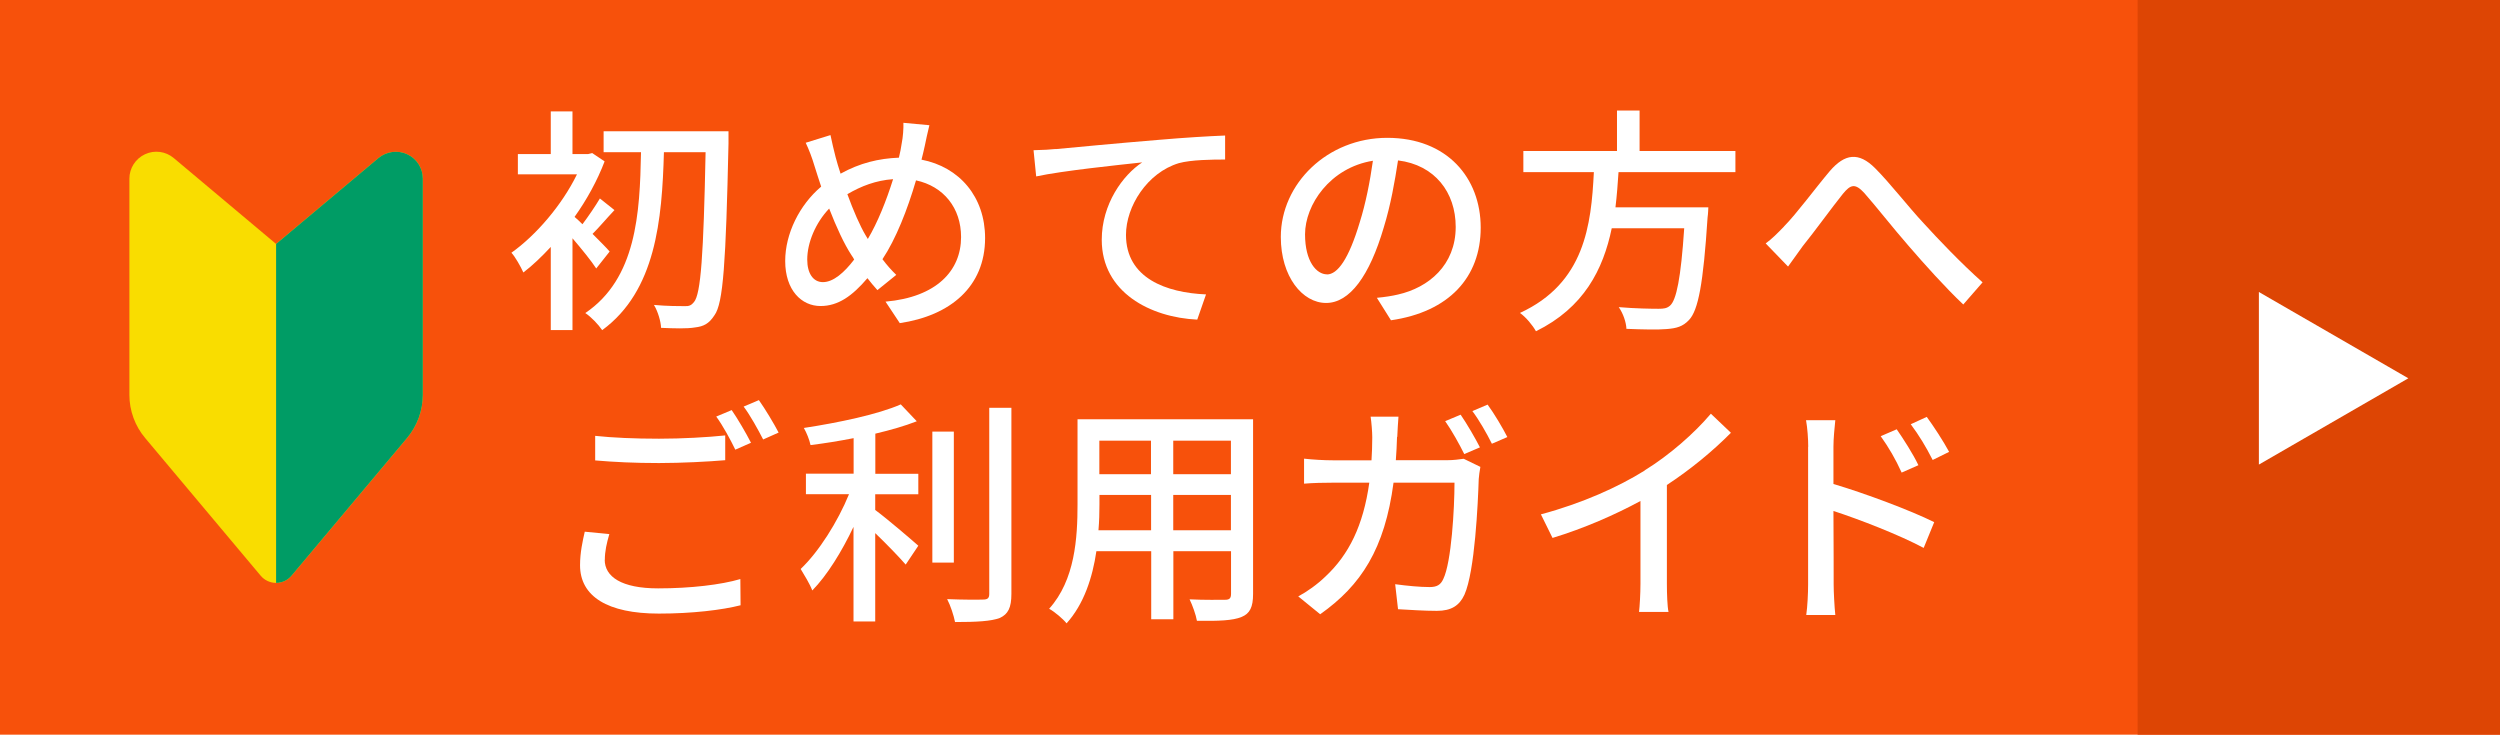 <?xml version="1.0" encoding="UTF-8"?>
<svg id="_レイヤー_2" xmlns="http://www.w3.org/2000/svg" xmlns:xlink="http://www.w3.org/1999/xlink" viewBox="0 0 228 67">
  <defs>
    <style>
      .cls-1 {
        fill: #dd4504;
      }

      .cls-2 {
        fill: #f9dd00;
      }

      .cls-2, .cls-3 {
        fill-rule: evenodd;
      }

      .cls-3 {
        fill: #009c65;
      }

      .cls-4 {
        fill: #fff;
      }

      .cls-5 {
        clip-rule: evenodd;
        fill: none;
      }

      .cls-6 {
        clip-path: url(#clippath);
      }

      .cls-7 {
        fill: #f7510b;
      }
    </style>
    <clipPath id="clippath">
      <path class="cls-5" d="M25.18,53.16c.54,0,1.06-.24,1.41-.66,2.56-3.05,7.95-9.48,10.53-12.55.93-1.11,1.44-2.5,1.44-3.94v-19.72c0-.95-.55-1.82-1.42-2.22-.86-.4-1.88-.27-2.62.34-3.94,3.3-9.34,7.84-9.34,7.84,0,0-5.41-4.54-9.34-7.84-.73-.61-1.75-.75-2.62-.34-.86.4-1.42,1.27-1.42,2.22v19.72c0,1.44.51,2.84,1.44,3.94,2.58,3.07,7.97,9.5,10.53,12.55.35.42.87.66,1.41.66h0Z"/>
    </clipPath>
  </defs>
  <rect class="cls-7" width="228" height="67"/>
  <g>
    <path class="cls-4" d="M54.38,24.49c-.43-.67-1.35-1.8-2.17-2.76v8.37h-1.98v-7.58c-.83.89-1.67,1.7-2.5,2.33-.22-.5-.76-1.46-1.09-1.8,2.24-1.59,4.61-4.34,5.98-7.15h-5.39v-1.85h3v-3.89h1.98v3.89h1.43l.37-.09,1.13.76c-.67,1.76-1.63,3.5-2.74,5.06.2.17.46.41.72.67.54-.72,1.19-1.67,1.59-2.35l1.33,1.06c-.72.76-1.41,1.59-2,2.17.67.67,1.33,1.33,1.56,1.61l-1.22,1.54ZM66.44,13.06c-.24,10.91-.48,14.6-1.28,15.69-.5.78-1,1.02-1.76,1.11-.74.13-1.93.09-3.11.04-.02-.57-.28-1.48-.65-2.09,1.22.11,2.32.11,2.8.11.39.02.61-.07.85-.37.63-.74.87-4.3,1.06-13.67h-3.8c-.17,6.17-.74,12.65-5.63,16.23-.35-.52-1-1.2-1.54-1.56,4.65-3.15,4.98-9.06,5.08-14.67h-3.41v-1.91h11.39v1.09Z"/>
    <path class="cls-4" d="M84.32,13.39c-.09.39-.17.78-.28,1.17,3.46.67,5.8,3.39,5.8,7.15,0,4.45-3.19,7.08-7.78,7.76l-1.3-1.96c4.65-.41,6.89-2.82,6.89-5.89,0-2.65-1.59-4.63-4.11-5.17-.78,2.67-1.83,5.34-3.06,7.19.39.52.83,1.02,1.26,1.43l-1.72,1.39c-.33-.37-.63-.72-.91-1.09-1.39,1.63-2.67,2.54-4.28,2.54-1.72,0-3.22-1.43-3.22-4.11,0-2.48,1.3-5.11,3.28-6.78-.22-.63-.41-1.28-.61-1.89-.22-.74-.48-1.43-.8-2.11l2.26-.7c.13.63.3,1.35.46,1.98.13.48.28,1,.46,1.54,1.76-.98,3.5-1.39,5.32-1.46.11-.46.2-.89.26-1.33.11-.52.17-1.35.15-1.85l2.37.22c-.15.57-.33,1.46-.43,1.93ZM75.05,25.73c.96,0,1.96-.89,2.85-2.06-.06-.13-.15-.26-.24-.39-.67-1.02-1.39-2.58-2.04-4.26-1.24,1.3-2,3.11-2,4.65,0,1.26.54,2.06,1.43,2.06ZM79.15,21.79c.89-1.5,1.69-3.5,2.3-5.45-1.56.11-2.91.63-4.17,1.37.54,1.48,1.15,2.89,1.67,3.76.06.11.13.22.2.33Z"/>
    <path class="cls-4" d="M96.28,13.6c1.59-.15,5.45-.52,9.45-.85,2.32-.2,4.5-.33,6-.39v2.19c-1.2,0-3.09.02-4.22.33-2.89.87-4.82,3.95-4.82,6.54,0,3.96,3.69,5.28,7.3,5.43l-.8,2.3c-4.26-.2-8.71-2.48-8.71-7.28,0-3.26,1.93-5.91,3.69-7.06-2.19.24-7.26.76-9.67,1.28l-.24-2.39c.85-.02,1.61-.06,2.02-.11Z"/>
    <path class="cls-4" d="M126.85,29.2l-1.28-2.04c.74-.07,1.39-.17,1.93-.3,2.78-.63,5.26-2.67,5.26-6.17,0-3.15-1.91-5.65-5.26-6.06-.3,1.96-.67,4.06-1.3,6.11-1.3,4.43-3.11,6.89-5.26,6.89s-4.13-2.39-4.13-6.02c0-4.87,4.26-9.04,9.71-9.04s8.52,3.65,8.52,8.19-2.91,7.69-8.19,8.45ZM121.01,25.03c.98,0,2-1.41,3-4.76.54-1.72.93-3.69,1.2-5.61-3.91.63-6.19,4.02-6.19,6.71,0,2.5,1.06,3.65,2,3.65Z"/>
    <path class="cls-4" d="M147.61,15.69c-.07,1.06-.15,2.15-.28,3.22h8.47s-.02.63-.07.93c-.39,6.04-.85,8.45-1.69,9.34-.57.61-1.15.76-2.04.83-.78.07-2.22.04-3.67-.02-.02-.59-.3-1.41-.7-1.98,1.5.13,3.02.15,3.63.15.48,0,.76-.04,1.04-.28.59-.5,1-2.54,1.3-7.06h-6.61c-.78,3.76-2.54,7.24-6.91,9.39-.3-.54-.91-1.28-1.46-1.67,5.91-2.72,6.5-8.02,6.74-12.84h-6.43v-1.93h8.54v-3.69h2.06v3.69h8.74v1.93h-10.67Z"/>
    <path class="cls-4" d="M162.71,20.64c1.11-1.11,2.85-3.48,4.17-5.04,1.37-1.59,2.63-1.76,4.13-.26,1.37,1.37,3.06,3.56,4.41,5,1.35,1.48,3.39,3.63,5.39,5.41l-1.76,2.02c-1.61-1.52-3.54-3.67-4.98-5.34-1.39-1.59-3.02-3.67-4.04-4.82-.85-.93-1.26-.78-1.96.07-.96,1.19-2.63,3.5-3.67,4.78-.46.65-.96,1.35-1.33,1.85l-2.04-2.11c.59-.43,1.06-.91,1.67-1.54Z"/>
  </g>
  <g>
    <path class="cls-4" d="M55.15,51.05c0,1.54,1.52,2.61,4.87,2.61,2.96,0,5.74-.33,7.5-.85l.02,2.39c-1.69.43-4.39.76-7.45.76-4.67,0-7.19-1.56-7.19-4.41,0-1.17.24-2.22.43-3.06l2.24.22c-.24.83-.41,1.56-.41,2.35ZM60.1,40.01c2.11,0,4.43-.13,6.04-.3v2.26c-1.5.13-4,.26-6.04.26-2.22,0-4.08-.09-5.82-.24v-2.24c1.59.17,3.59.26,5.82.26ZM68.49,40.38l-1.43.63c-.43-.89-1.13-2.19-1.74-3.02l1.41-.59c.54.78,1.33,2.13,1.76,2.98ZM71.01,39.45l-1.41.63c-.48-.93-1.17-2.19-1.78-3l1.39-.59c.57.8,1.39,2.17,1.8,2.96Z"/>
    <path class="cls-4" d="M79.82,43.21h3.93v1.87h-3.93v1.43c1.06.78,3.35,2.74,3.93,3.26l-1.15,1.72c-.61-.7-1.76-1.89-2.78-2.87v8.06h-1.98v-8.63c-1.06,2.24-2.41,4.43-3.76,5.8-.22-.59-.74-1.43-1.06-1.96,1.65-1.56,3.39-4.32,4.41-6.82h-3.93v-1.87h4.35v-3.24c-1.33.26-2.67.48-3.93.63-.09-.46-.37-1.15-.61-1.56,3.15-.48,6.78-1.24,8.84-2.15l1.46,1.54c-1.09.43-2.39.8-3.78,1.13v3.65ZM86.99,51.31h-1.96v-11.95h1.96v11.95ZM92.24,37.19v16.97c0,1.26-.3,1.85-1.06,2.2-.8.3-2.11.37-4.08.37-.11-.57-.41-1.5-.72-2.09,1.48.06,2.85.06,3.28.04.41,0,.56-.13.56-.52v-16.97h2.02Z"/>
    <path class="cls-4" d="M114.28,54.18c0,1.17-.28,1.78-1.06,2.09-.8.33-2.06.37-4.06.35-.09-.54-.41-1.43-.67-1.96,1.39.07,2.82.04,3.24.04.39,0,.54-.13.54-.54v-3.89h-5.26v6.21h-2.02v-6.21h-5c-.35,2.39-1.13,4.82-2.72,6.58-.3-.39-1.13-1.09-1.59-1.33,2.37-2.63,2.59-6.47,2.59-9.54v-7.74h16.01v15.93ZM104.98,48.36v-3.22h-4.71v.87c0,.74-.02,1.54-.09,2.35h4.8ZM100.26,40.19v3.06h4.71v-3.06h-4.71ZM112.26,40.19h-5.26v3.06h5.26v-3.06ZM112.26,48.36v-3.22h-5.26v3.22h5.26Z"/>
    <path class="cls-4" d="M127.41,39.84c-.02.74-.06,1.46-.11,2.13h4.69c.57,0,1.06-.07,1.5-.13l1.52.74c-.07.37-.13.83-.15,1.11-.07,2.19-.35,8.41-1.3,10.54-.46,1-1.2,1.48-2.52,1.48-1.17,0-2.43-.09-3.54-.15l-.26-2.28c1.11.15,2.26.26,3.15.26.65,0,1-.2,1.24-.74.74-1.52,1.02-6.43,1.02-8.78h-5.56c-.8,6.04-2.96,9.37-6.69,12l-2-1.63c.78-.41,1.74-1.09,2.5-1.83,2.11-1.98,3.43-4.61,3.98-8.54h-3.3c-.8,0-1.83.02-2.65.09v-2.28c.83.09,1.8.15,2.65.15h3.5c.04-.65.07-1.35.07-2.09,0-.48-.07-1.37-.15-1.89h2.54c-.04.52-.09,1.33-.11,1.85ZM134.97,40.8l-1.43.61c-.43-.87-1.15-2.17-1.74-3l1.41-.59c.54.78,1.33,2.13,1.76,2.98ZM137.47,39.86l-1.41.61c-.46-.93-1.17-2.17-1.78-2.98l1.39-.59c.59.8,1.39,2.15,1.8,2.96Z"/>
    <path class="cls-4" d="M149.99,42.9c2.26-1.39,4.56-3.41,6.04-5.17l1.83,1.74c-1.65,1.67-3.69,3.35-5.84,4.76v9.02c0,.89.04,2.09.15,2.56h-2.69c.06-.48.13-1.67.13-2.56v-7.56c-2.28,1.24-5.15,2.5-8.02,3.37l-1.06-2.15c3.8-1.02,7.06-2.5,9.47-4Z"/>
    <path class="cls-4" d="M164.91,40.75c0-.7-.07-1.72-.2-2.43h2.67c-.07.72-.17,1.65-.17,2.43v3.39c2.87.85,7.04,2.41,9.19,3.48l-.96,2.35c-2.3-1.22-5.84-2.59-8.23-3.37.02,3,.02,6,.02,6.71,0,.67.07,2,.15,2.78h-2.65c.11-.76.17-1.96.17-2.78v-12.56ZM174.95,42.43l-1.52.67c-.56-1.24-1.17-2.28-1.91-3.32l1.46-.63c.59.85,1.5,2.26,1.98,3.28ZM177.76,41.21l-1.5.74c-.63-1.24-1.24-2.24-2-3.26l1.46-.67c.59.8,1.52,2.22,2.04,3.19Z"/>
  </g>
  <rect class="cls-1" x="194.95" width="33.05" height="67"/>
  <polygon class="cls-4" points="219.64 34.5 206.01 42.37 206.01 26.63 219.64 34.5"/>
  <g>
    <path class="cls-2" d="M25.18,53.16c.54,0,1.06-.24,1.41-.66,2.56-3.05,7.95-9.48,10.53-12.55.93-1.11,1.44-2.5,1.44-3.94v-19.72c0-.95-.55-1.82-1.42-2.22-.86-.4-1.88-.27-2.62.34-3.94,3.3-9.34,7.84-9.34,7.84,0,0-5.41-4.54-9.34-7.84-.73-.61-1.75-.75-2.62-.34-.86.4-1.42,1.27-1.42,2.22v19.72c0,1.44.51,2.84,1.44,3.94,2.58,3.07,7.97,9.5,10.53,12.55.35.42.87.66,1.41.66h0Z"/>
    <g class="cls-6">
      <polygon class="cls-3" points="39.22 13.47 25.18 13.47 25.18 53.6 39.22 53.6 39.22 13.47 39.22 13.47"/>
    </g>
  </g>
</svg>